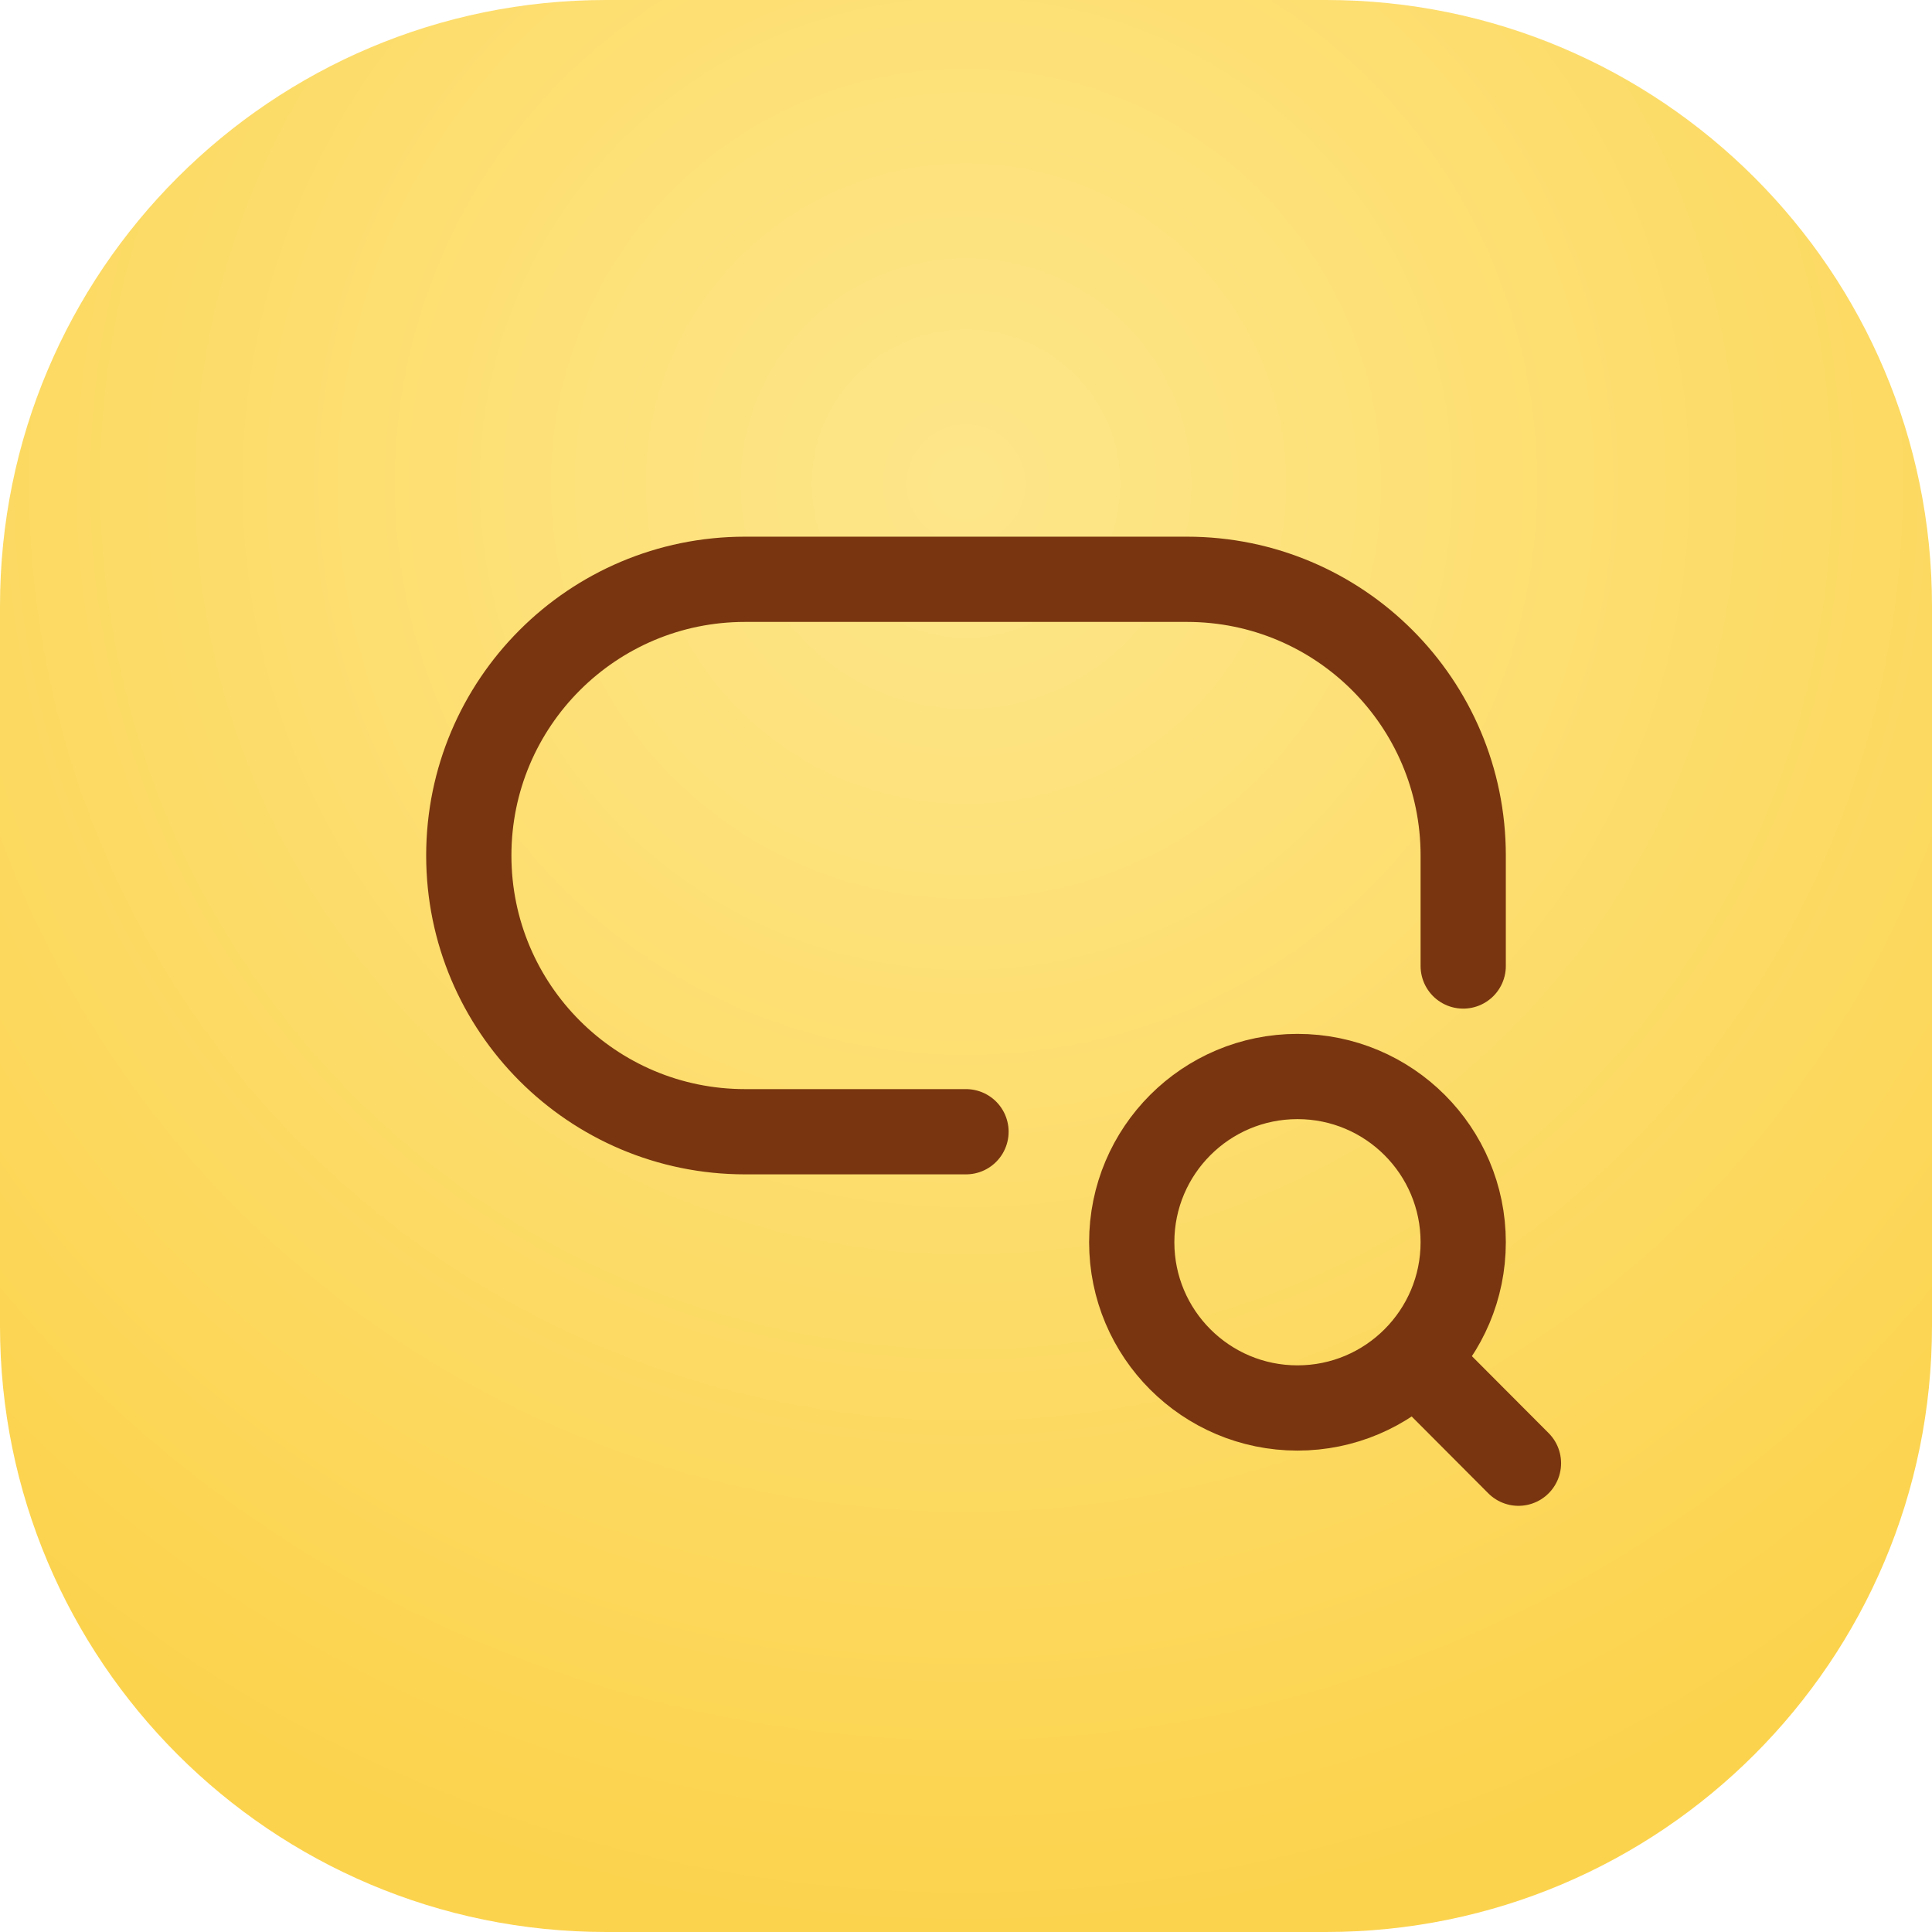 <svg width="102" height="102" viewBox="0 0 102 102" fill="none" xmlns="http://www.w3.org/2000/svg">
<path d="M0 32C0 14.327 14.327 0 32 0H70C87.673 0 102 14.327 102 32V70C102 87.673 87.673 102 70 102H32C14.327 102 0 87.673 0 70V32Z" fill="url(#paint0_radial_558_13621)"/>
<path d="M77.25 51V45.167C77.25 37.113 70.721 30.584 62.667 30.584H39.333C31.279 30.584 24.75 37.113 24.75 45.167C24.75 53.221 31.279 59.75 39.333 59.75H51M74.695 71.762C76.274 70.18 77.25 67.996 77.25 65.584C77.25 60.751 73.332 56.834 68.5 56.834C63.667 56.834 59.75 60.751 59.75 65.584C59.75 70.416 63.667 74.334 68.5 74.334C70.92 74.334 73.111 73.351 74.695 71.762ZM74.695 71.762L80.167 77.25" stroke="#78350F" stroke-width="4.5" stroke-linecap="round" stroke-linejoin="round"/>
<defs>
<radialGradient id="paint0_radial_558_13621" cx="0" cy="0" r="1" gradientUnits="userSpaceOnUse" gradientTransform="translate(51 25.5) rotate(90) scale(76.5)">
<stop stop-color="#FDE68A"/>
<stop offset="1" stop-color="#FCD34D"/>
</radialGradient>
</defs>
</svg>

